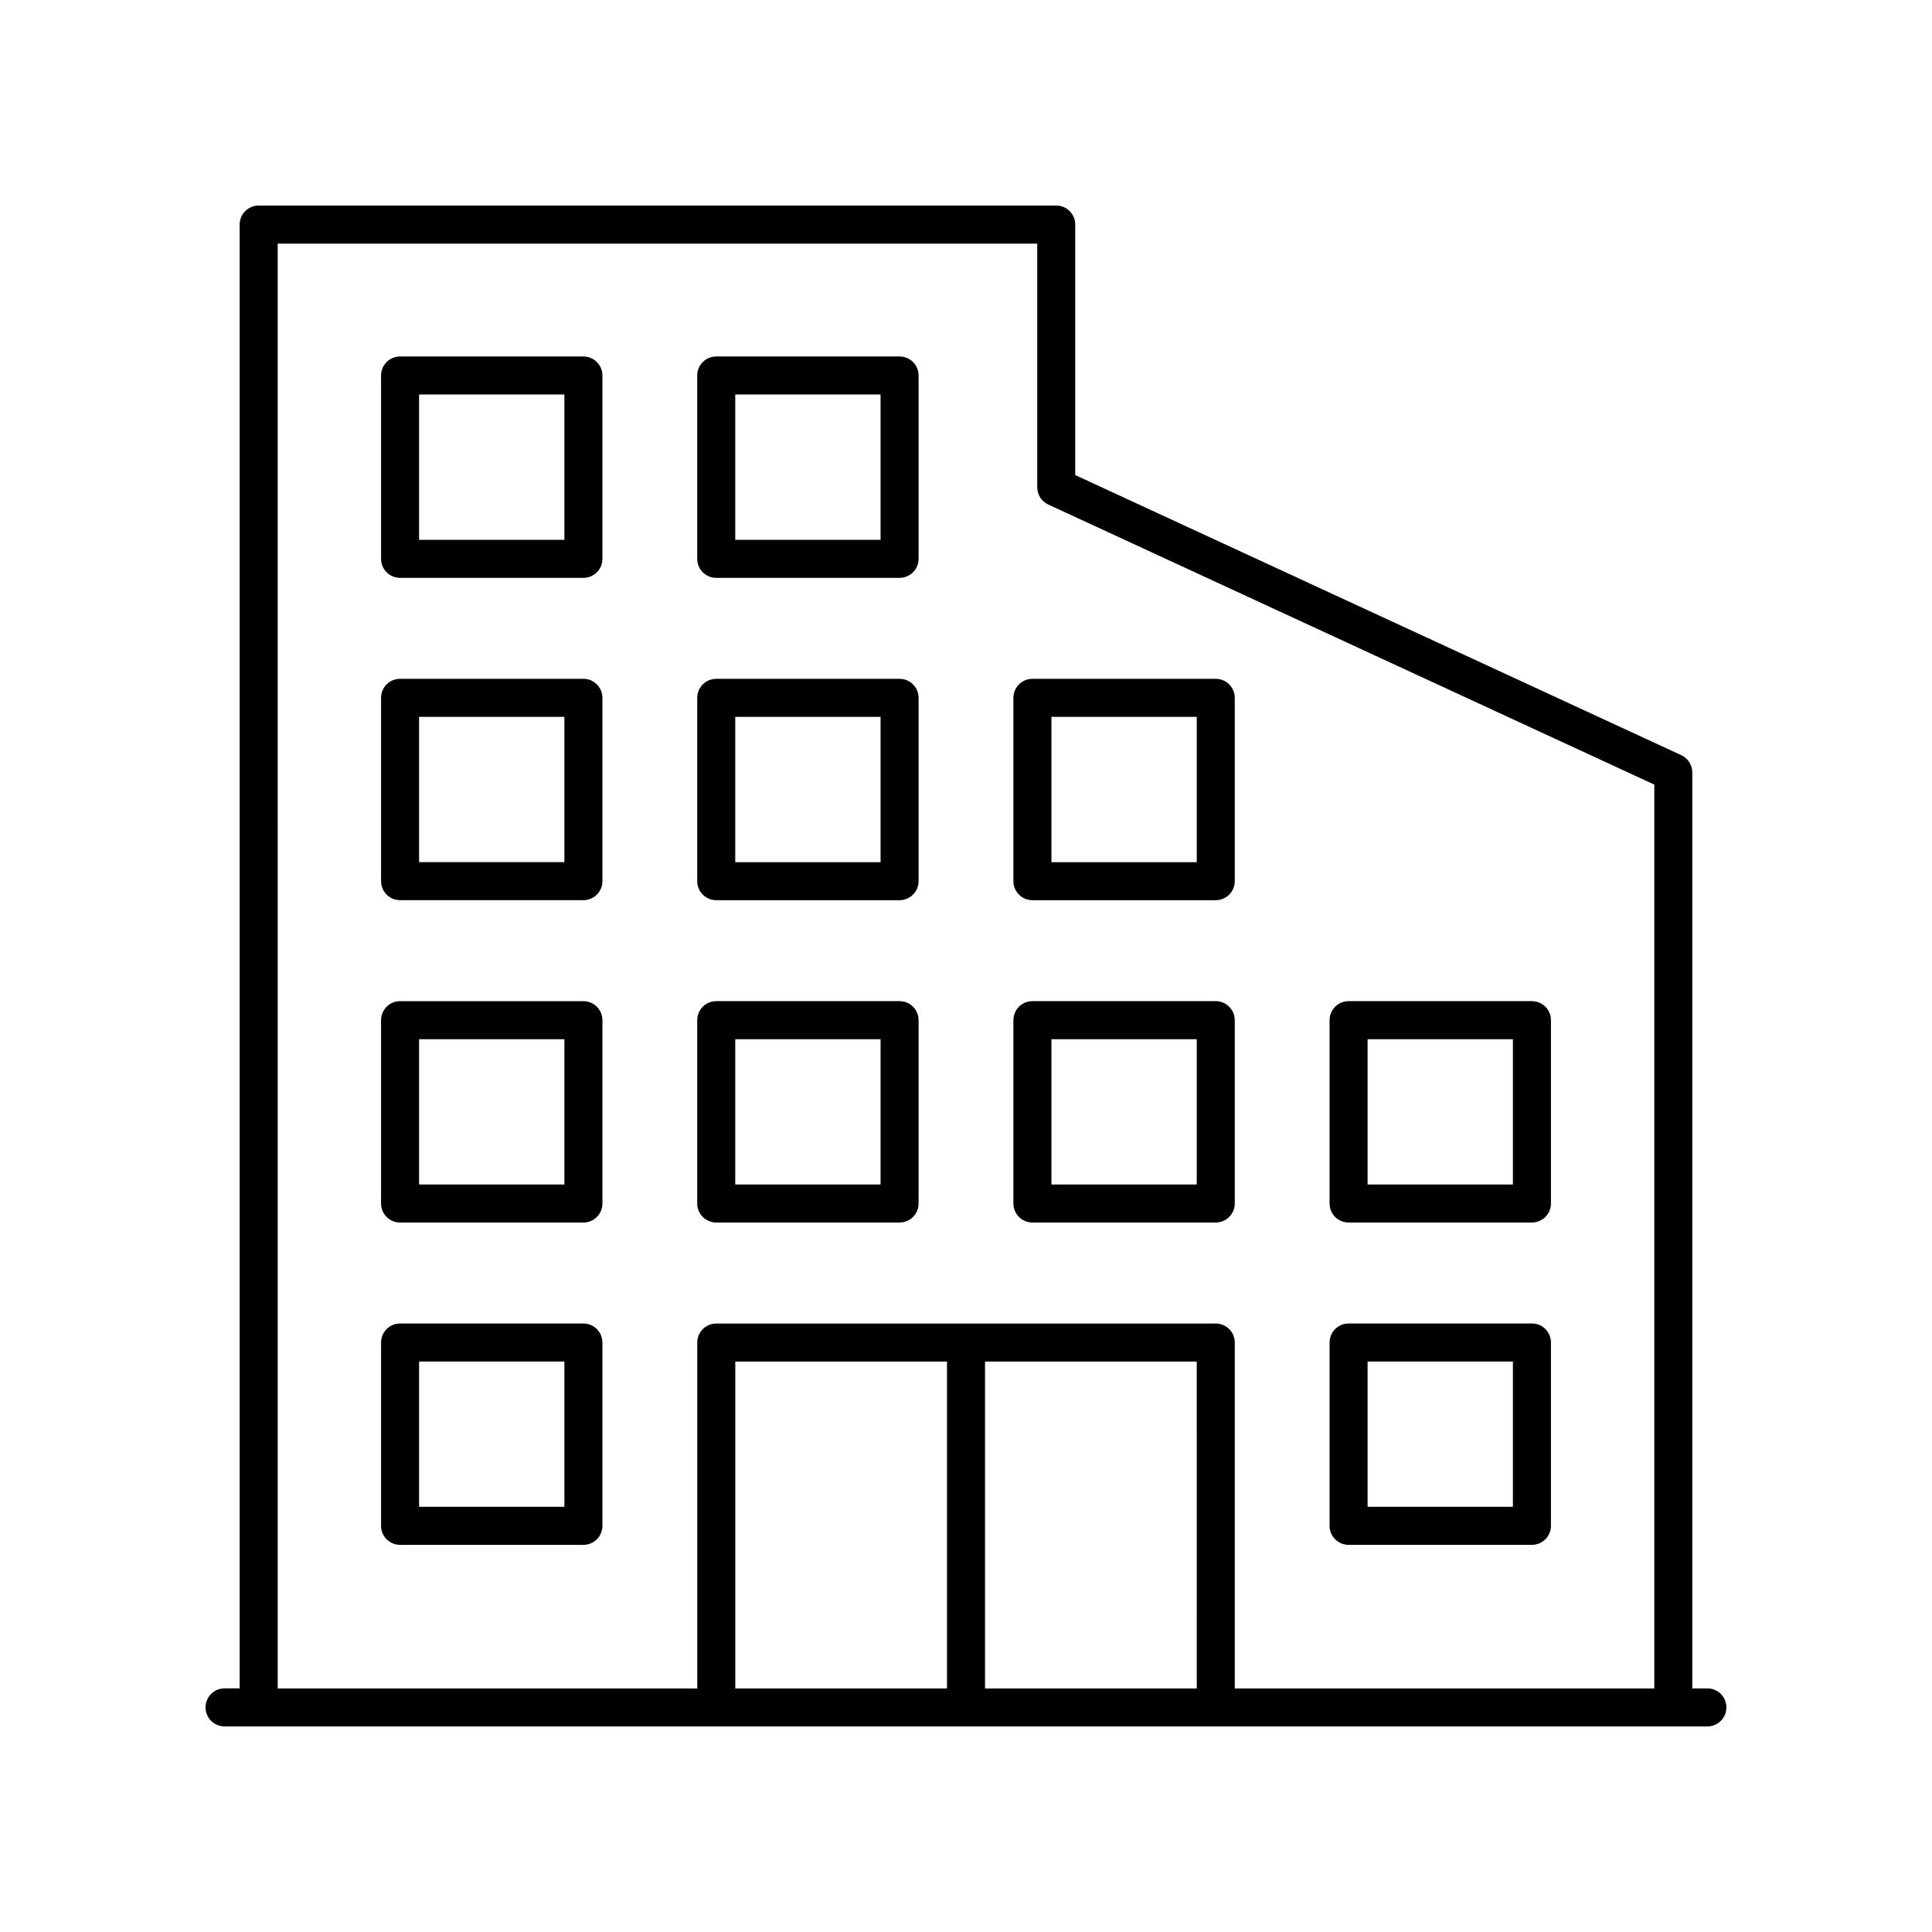 <?xml version="1.0" encoding="UTF-8"?>
<!-- The Best Svg Icon site in the world: iconSvg.co, Visit us! https://iconsvg.co -->
<svg fill="#000000" width="800px" height="800px" version="1.1" viewBox="144 144 512 512" xmlns="http://www.w3.org/2000/svg">
 <g>
  <path d="m596.48 591.45h-4.004v-242.75c0-1.965-1.141-3.75-2.926-4.574l-160.6-74.223v-66.391c0-2.785-2.254-5.039-5.039-5.039h-211.36c-2.781 0-5.039 2.254-5.039 5.039v387.93h-4.004c-2.781 0-5.039 2.254-5.039 5.039s2.254 5.039 5.039 5.039h392.97c2.781 0 5.039-2.254 5.039-5.039s-2.258-5.039-5.039-5.039zm-378.89-382.89h201.29v64.574c0 1.965 1.141 3.75 2.926 4.574l160.6 74.219v239.53h-111.18v-91.668c0-2.785-2.254-5.039-5.039-5.039h-132.37c-2.781 0-5.039 2.254-5.039 5.039v91.668h-111.18zm187.45 296.27h56.109l0.004 86.629h-56.113zm-10.074 86.629h-56.109v-86.629h56.109z"/>
  <path d="m298.61 238.47h-48.586c-2.781 0-5.039 2.254-5.039 5.039v48.59c0 2.785 2.254 5.039 5.039 5.039h48.586c2.781 0 5.039-2.254 5.039-5.039v-48.59c-0.004-2.785-2.258-5.039-5.039-5.039zm-5.039 48.594h-38.508v-38.516h38.508z"/>
  <path d="m333.81 297.14h48.586c2.781 0 5.039-2.254 5.039-5.039v-48.59c0-2.785-2.254-5.039-5.039-5.039h-48.586c-2.781 0-5.039 2.254-5.039 5.039v48.59c0 2.785 2.258 5.039 5.039 5.039zm5.039-48.59h38.512v38.516h-38.512z"/>
  <path d="m298.61 323.89h-48.586c-2.781 0-5.039 2.254-5.039 5.039v48.586c0 2.785 2.254 5.039 5.039 5.039h48.586c2.781 0 5.039-2.254 5.039-5.039v-48.586c-0.004-2.785-2.258-5.039-5.039-5.039zm-5.039 48.586h-38.508v-38.508h38.508z"/>
  <path d="m333.81 382.56h48.586c2.781 0 5.039-2.254 5.039-5.039v-48.586c0-2.785-2.254-5.039-5.039-5.039h-48.586c-2.781 0-5.039 2.254-5.039 5.039v48.586c0 2.785 2.258 5.039 5.039 5.039zm5.039-48.586h38.512v38.508h-38.512z"/>
  <path d="m417.6 382.56h48.586c2.781 0 5.039-2.254 5.039-5.039v-48.586c0-2.785-2.254-5.039-5.039-5.039h-48.586c-2.781 0-5.039 2.254-5.039 5.039v48.586c0 2.785 2.258 5.039 5.039 5.039zm5.039-48.586h38.512v38.508h-38.512z"/>
  <path d="m298.61 409.32h-48.586c-2.781 0-5.039 2.254-5.039 5.039v48.586c0 2.785 2.254 5.039 5.039 5.039h48.586c2.781 0 5.039-2.254 5.039-5.039v-48.586c-0.004-2.785-2.258-5.039-5.039-5.039zm-5.039 48.586h-38.508v-38.508h38.508z"/>
  <path d="m333.81 467.98h48.586c2.781 0 5.039-2.254 5.039-5.039v-48.586c0-2.785-2.254-5.039-5.039-5.039h-48.586c-2.781 0-5.039 2.254-5.039 5.039v48.586c0 2.789 2.258 5.039 5.039 5.039zm5.039-48.582h38.512v38.508h-38.512z"/>
  <path d="m298.61 494.74h-48.586c-2.781 0-5.039 2.254-5.039 5.039v48.586c0 2.785 2.254 5.039 5.039 5.039h48.586c2.781 0 5.039-2.254 5.039-5.039v-48.586c-0.004-2.785-2.258-5.039-5.039-5.039zm-5.039 48.586h-38.508v-38.508h38.508z"/>
  <path d="m417.6 467.98h48.586c2.781 0 5.039-2.254 5.039-5.039v-48.586c0-2.785-2.254-5.039-5.039-5.039h-48.586c-2.781 0-5.039 2.254-5.039 5.039v48.586c0 2.789 2.258 5.039 5.039 5.039zm5.039-48.582h38.512v38.508h-38.512z"/>
  <path d="m501.39 467.98h48.586c2.781 0 5.039-2.254 5.039-5.039v-48.586c0-2.785-2.254-5.039-5.039-5.039h-48.586c-2.781 0-5.039 2.254-5.039 5.039v48.586c0 2.789 2.254 5.039 5.039 5.039zm5.035-48.582h38.508v38.508h-38.508z"/>
  <path d="m501.39 553.4h48.586c2.781 0 5.039-2.254 5.039-5.039v-48.586c0-2.785-2.254-5.039-5.039-5.039h-48.586c-2.781 0-5.039 2.254-5.039 5.039v48.586c0 2.785 2.254 5.039 5.039 5.039zm5.035-48.582h38.508v38.508h-38.508z"/>
 </g>
</svg>